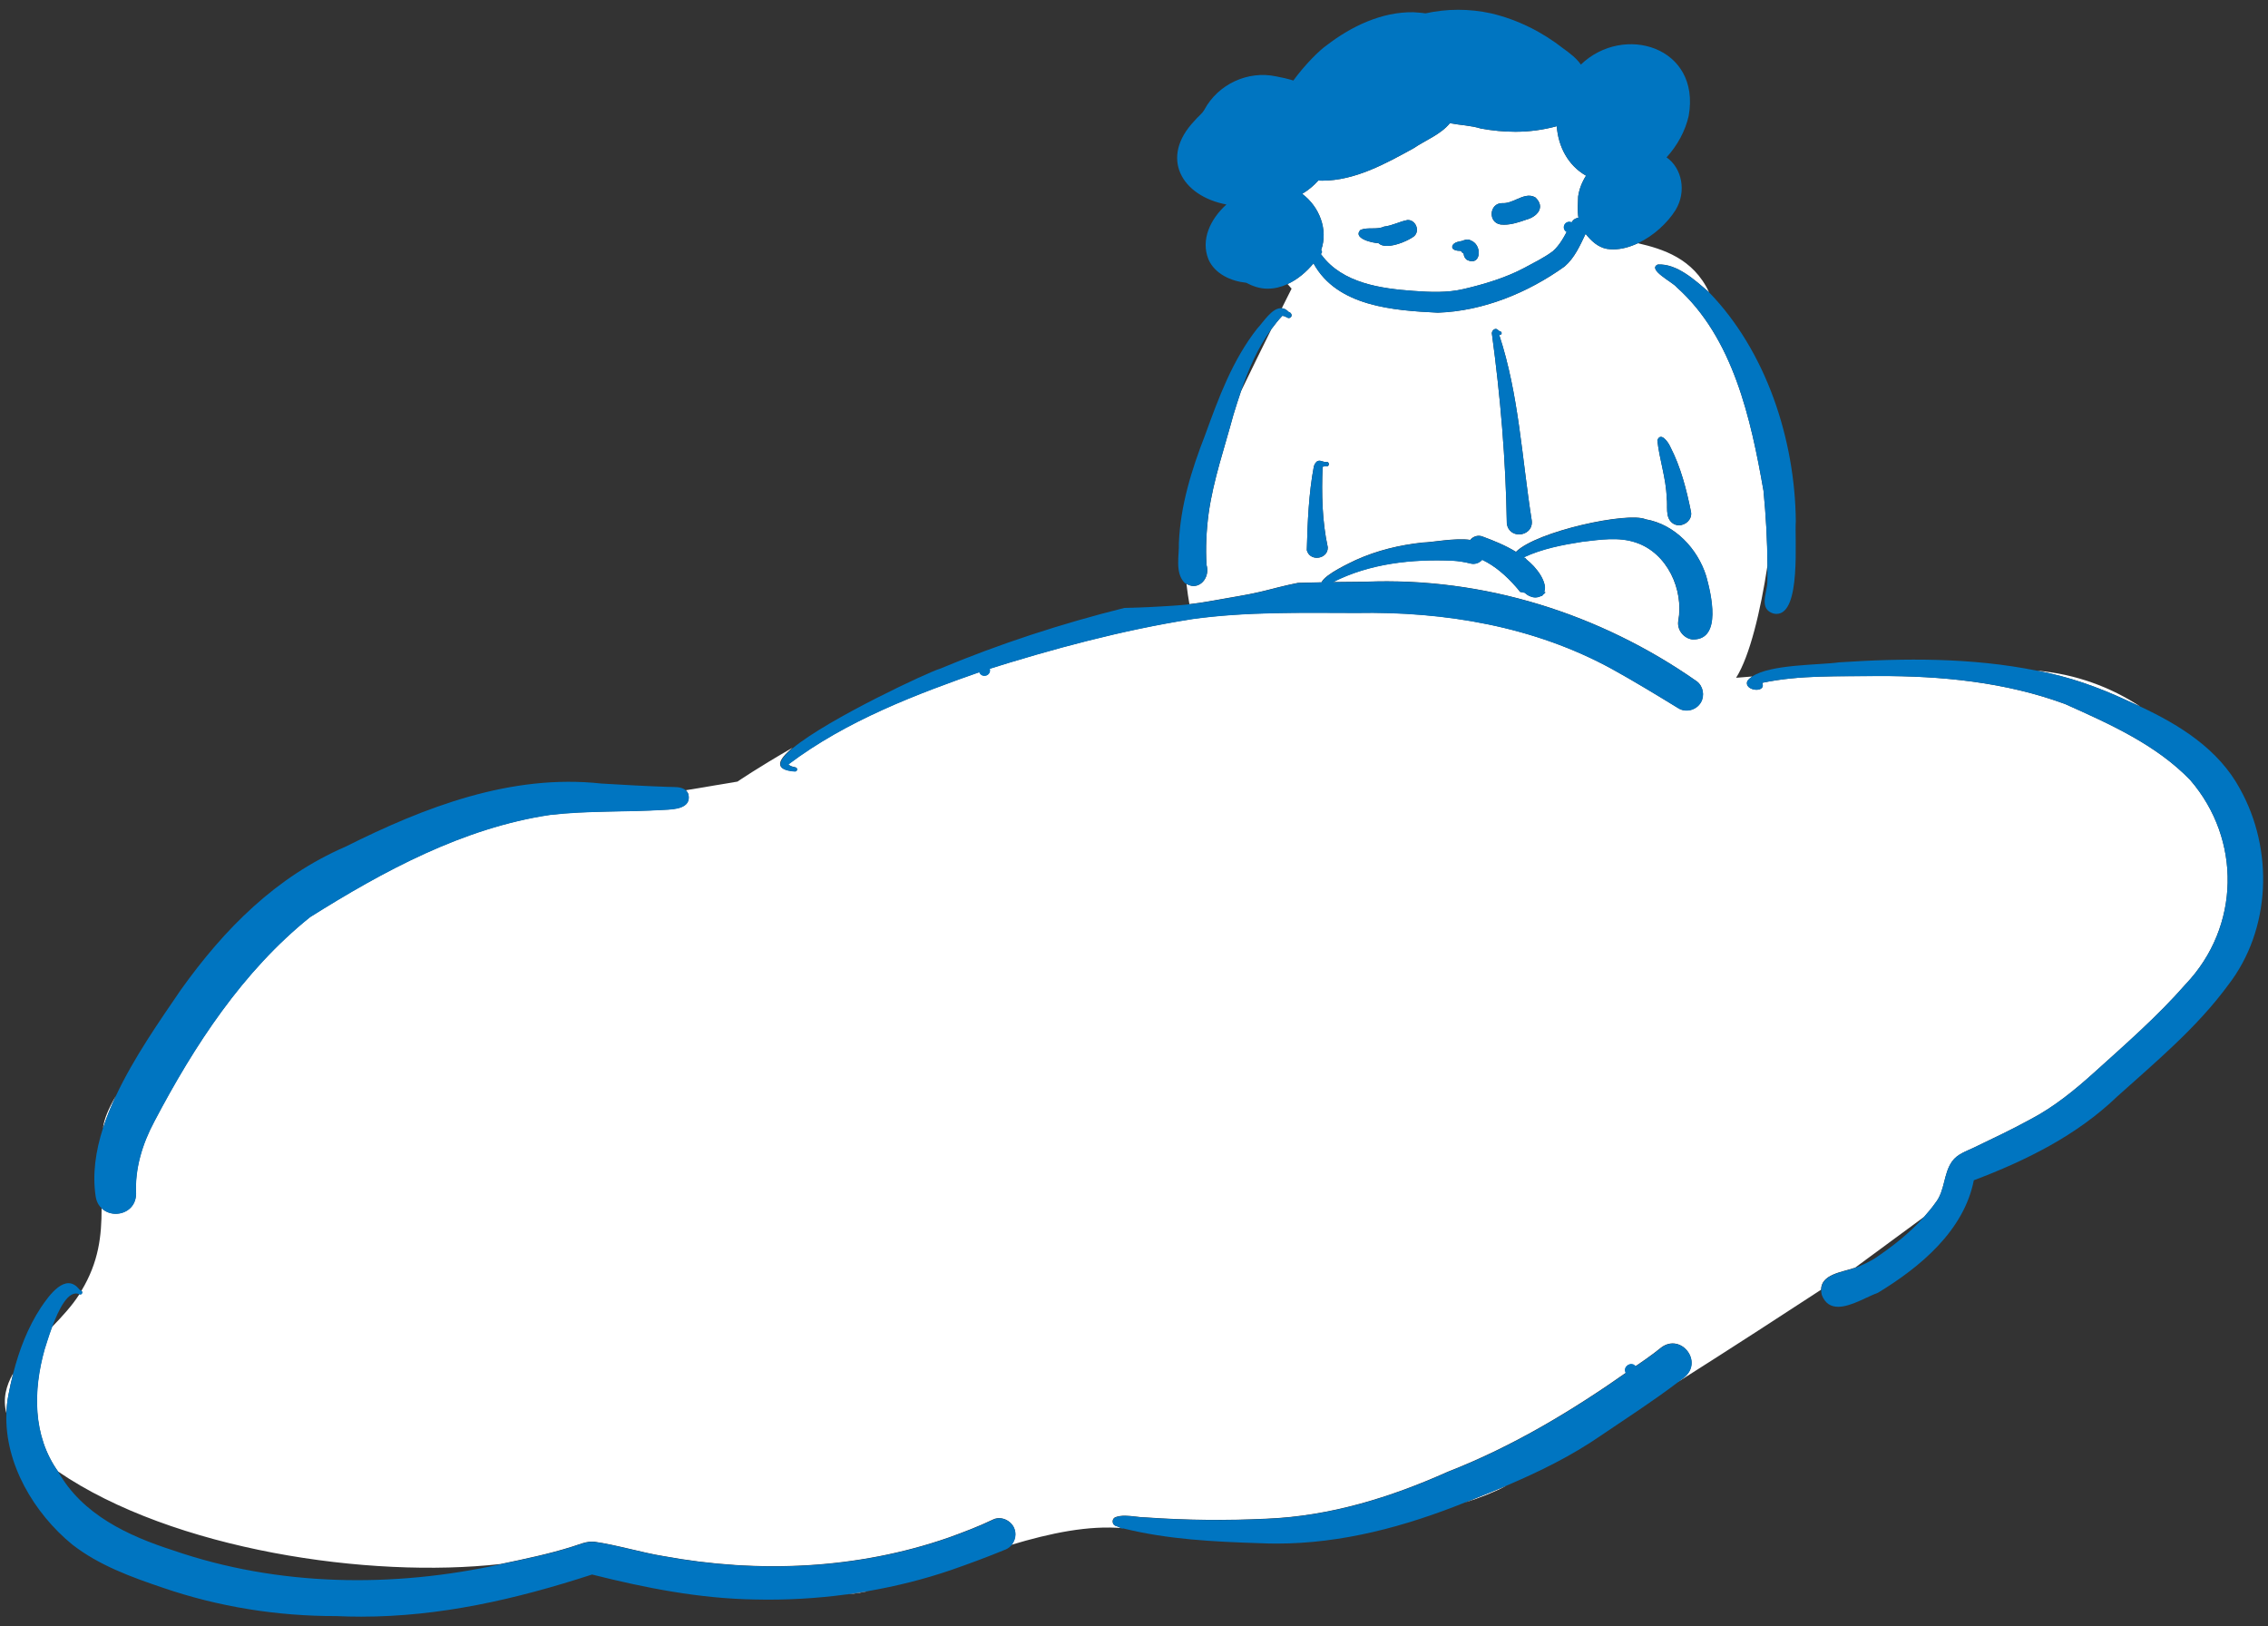 <?xml version="1.0" encoding="UTF-8"?>
<svg xmlns="http://www.w3.org/2000/svg" width="212" height="152" version="1.1" viewBox="0 0 212 152">
  <rect x="0" y="0" width="212" height="152" fill="#333333" stroke="none"/>
  <!-- Generator: Adobe Illustrator 28.7.1, SVG Export Plug-In . SVG Version: 1.2.0 Build 142)  -->
  <g>
    <g id="_レイヤー_1" data-name="レイヤー_1">
      <g>
        <path d="M16.195,144.896c9.818,3.383,20.541,3.514,30.606,1.293-12.221,1.38-30.606-1.293-41.362-8.647,2.257,4.019,6.557,6.005,10.755,7.354Z" fill="none"/>
        <path d="M118.842,30.759c-1.275,1.738-2.141,3.754-2.844,5.809,1.013-2.097,2.02-4.145,2.844-5.809Z" fill="none"/>
        <path d="M4.858,124.057c.971-1.009,1.91-2.026,2.585-3.09-1.04-.502-1.967,1.408-2.585,3.09Z" fill="none"/>
        <path d="M175.25,117.604c1.663-1.121,3.266-2.377,4.602-3.877l-6.498,4.782c.57-.188,1.439-.618,1.896-.905Z" fill="none"/>
        <path d="M147.517,18.359c.101-.69.361-1.35.737-1.938-1.693-.965-2.599-2.735-2.736-4.626-1.259.343-2.559.519-3.867.519-1.084,0-2.171-.108-3.234-.302-.905-.285-1.932-.317-2.892-.497-.851,1.056-2.277,1.586-3.383,2.337-2.622,1.448-5.49,3.03-8.548,3.033-.123,0-.247-.005-.37-.01-.442.501-.949.911-1.505,1.241,1.603,1.193,2.454,3.34,1.773,5.254.116.087.109.309-.045.358.046.054.057.065.085.101,1.961,2.651,5.572,3.144,8.594,3.361,1.574.116,3.162.186,4.71-.183,1.874-.436,3.864-1.038,5.541-1.915.934-.506,1.907-.97,2.762-1.603.697-.604,1.11-1.445,1.533-2.245.004-.004.006-.008.008-.012.156-.306.27-.675.619-.812.08-.037.161-.058.242-.065-.098-.651-.045-1.335-.025-1.994ZM132.192,22.073c-.48.369-1.672.911-2.547.911-.328,0-.609-.077-.795-.263-.55.003-2.449-.454-1.678-1.236.705-.284,1.51.015,2.209-.31.767-.085,1.445-.475,2.186-.612.764-.034,1.185,1.004.622,1.507l.003.003ZM137.599,24.414c-.142,0-.305-.041-.493-.137-.191-.145-.276-.354-.294-.583-.111-.054-.199-.142-.261-.245-.33.005-.981-.072-.761-.542.188-.286.583-.336.857-.385.276-.106.563-.217.841-.044.952.348.978,1.936.111,1.936ZM142.655,20.532c-.674.235-1.36.465-2.072.465-.101,0-.201-.005-.302-.016-1.21-.165-1.089-1.998.139-1.998.446.034.888-.155,1.321-.346.604-.263,1.195-.527,1.778-.186.976.924.15,1.822-.865,2.08Z" fill="#fff"/>
        <path d="M146.673,21.247c.003-.005.005-.011.008-.016-.002.004-.004.008-.008.012v.004Z" fill="#fff"/>
        <path d="M173.354,118.508l6.498-4.782c.372-.418.733-.847,1.057-1.307.917-1.138.735-2.732,1.571-3.891.49-.681,1.314-.932,2.036-1.281,1.804-.869,3.577-1.702,5.318-2.66,2.153-1.132,4.07-2.687,5.865-4.306,2.959-2.669,5.978-5.303,8.609-8.307,5.094-5.366,5.22-13.512.43-19.069-3.189-3.314-7.573-5.261-11.69-7.104-5.578-2.06-11.58-2.646-17.492-2.622-3.583.045-7.328-.11-10.827.633.403,1.03-1.798.738-1.388-.176.107-.155.265-.29.447-.414-.538.042-1.039.083-1.507.122,1.287-2.027,2.295-6.304,2.932-10.478-.007-2.336-.142-4.674-.368-6.996-1.174-6.703-2.834-14.319-8.114-19.024-.343-.459-2.78-1.649-1.778-2.122,0,0-.003,0-.005-.003,1.812-.108,3.502,1.474,4.806,2.591-1.482-3.181-4.37-4.055-6.652-4.582-.742.349-1.521.571-2.291.571-.206,0-.413-.016-.619-.046-.833-.157-1.465-.756-1.978-1.402-.525,1.095-1.027,2.242-1.958,3.046-3.433,2.46-7.619,4.179-11.857,4.32-4.131-.202-9.415-.574-11.62-4.61-.65.791-1.48,1.503-2.422,1.935.228.277.375.43.375.43,0,0-.351.696-.916,1.828.216.022.435.128.655.356.354.08.354.583-.041.565-.188-.07-.348-.204-.565-.209-.371.392-.704.812-1.02,1.243-.824,1.664-1.831,3.712-2.844,5.809-.253.738-.488,1.481-.712,2.216-.816,3.038-1.863,6.034-2.307,9.157-.214,1.585-.302,3.317-.199,4.86.284.991-.354,1.964-1.221,1.964-.21,0-.433-.075-.659-.2.084.728.184,1.369.277,1.894l.033-.003.167-.021.167-.021.167-.021.164-.024.164-.021.161-.024.161-.024.164-.027.167-.027.167-.027.167-.027.164-.03.167-.027.173-.03.17-.03.167-.03.173-.03.173-.03.17-.03.173-.03.17-.03.167-.03.167-.027.167-.03.167-.03.164-.027.161-.03.158-.027.158-.03.158-.027.161-.03.158-.03.152-.027.155-.03.155-.033.155-.03.152-.033.152-.033.149-.033.152-.033.149-.036.155-.036.152-.036.155-.039.155-.039.155-.039.158-.039.158-.039.161-.042.164-.042.164-.042.17-.039.17-.042.176-.042.176-.042.182-.042.182-.042.185-.039.182-.039.188-.039.188-.039.066-.013s.004,0,.006,0l.02-.004s-.001.002-.002.003c.725-.026,1.451-.039,2.177-.054.356-.78,2.768-1.867,3.203-2.083,2.013-.906,4.086-1.401,6.264-1.636.846-.005,2.995-.451,4.435-.243.271-.34.747-.483,1.158-.312,1.064.392,2.145.83,3.115,1.429,1.932-1.926,10.463-3.769,12.123-3.044,2.723.472,4.852,2.736,5.657,5.312.457,1.662,1.484,5.915-1.213,5.915h-.088c-.81-.108-1.44-.901-1.309-1.724.539-2.919-1.035-6.357-3.951-7.327-1.616-.557-3.36-.271-5.02-.08-1.857.289-3.762.657-5.467,1.454.015.011.029.024.043.035.088.022.148.075.182.147.247.204.487.418.707.656.449.503.862,1.076,1.014,1.745.053.228.027.455-.046.663l.036.008.054.009.036.009c-.074.09-.161.166-.253.234-.026.041-.049.085-.079.122l-.031-.007-.047-.008h-.003c-.164.086-.345.136-.537.137-.155,0-.317-.033-.481-.105-.199-.074-.362-.191-.508-.329h-.002s-.075-.013-.075-.013l-.075-.015-.077-.016-.077-.018-.083-.015-.058-.013c-.126-.168-.25-.338-.394-.485-.899-1.016-1.919-1.928-3.138-2.509-.266.296-.676.453-1.09.349-.563-.15-1.192-.237-1.654-.263-3.816-.168-7.761.254-11.198,1.999,1-.015,2-.024,2.998-.031,11.06-.454,21.953,2.971,30.992,9.298.606.439.77,1.35.388,1.983-.418.711-1.377.977-2.09.546-1.959-1.2-4.237-2.583-6.178-3.652-7.301-4.01-15.673-5.417-23.93-5.264-5.112-.009-10.254-.128-15.33.573-6.581,1.036-13.064,2.789-19.415,4.789.006-.003.015-.006.027-.012-.016.006-.033.012-.049.017.004-.002.008-.003.013-.004h0s.006,0,.008-.003c-.003.003-.006.003-.008.003-.004.001-.009.003-.014.004-6.401,2.235-12.879,4.687-18.32,8.785.167.185.427.23.651.281.236.036.188.382-.018.382-.012,0-.024-.003-.036-.003-1.956-.136-1.634-1.024-.202-2.208-3.256,1.865-5.151,3.167-5.151,3.167,0,0-1.925.323-4.832.809.102.099.19.22.242.39.275,1.323-1.356,1.391-2.269,1.43-3.553.221-7.136.063-10.675.475-8.104,1.206-15.578,5.249-22.431,9.555-6.303,5.07-10.815,11.989-14.545,19.08-1.114,2.078-1.833,4.395-1.717,6.772-.006,1.218-.956,1.869-1.905,1.869-.477,0-.95-.17-1.308-.509.002,2.616-.264,5.012-1.885,7.715.151.125.024.406-.184.315-.674,1.064-1.613,2.081-2.585,3.09-.322.877-.561,1.693-.685,2.07-1.072,3.828-1.129,8.062,1.266,11.415,10.755,7.354,29.141,10.028,41.362,8.647,2.263-.475,4.53-.938,6.736-1.639.666-.206,1.317-.513,2.027-.448,2.114.299,4.395,1.009,6.465,1.344,8.85,1.627,18.143,1.233,26.665-1.735,1.403-.508,2.795-1.033,4.142-1.681.74-.358,1.666.072,1.974.8.224.531.103,1.139-.252,1.563,3.65-1.093,7.219-1.844,10.447-1.547-.23.033-.484-.194-.729-.233,0,0,.003,0,.003-.003-.34-.125-.358-.663-.003-.8.552-.209,1.233-.134,1.875-.06.34.042.672.081.968.081,3.756.266,7.525.302,11.287.122,5.93-.239,11.58-1.989,16.942-4.389,6.121-2.389,11.696-5.754,17.038-9.522.005-.003.009-.006.014-.009l.016-.013c.006-.003.009-.006.015-.009-.01.007-.018.013-.027.02,1.043-.705,1.947-1.309,2.897-2.084,1.839-1.362,3.941,1.314,2.147,2.783-.21.164-.426.317-.638.478,5.235-3.316,10.311-6.614,13.43-8.653.002-1.459,1.953-1.639,3.115-2.044ZM123.979,43.591c-.116-.016-.24-.003-.348.033-.108,2.509-.044,5.095.483,7.529.018.622-.506.976-1.02.976-.41,0-.813-.222-.939-.71.07-2.594.176-5.291.661-7.846.07-.196.186-.439.408-.501.137-.036.261.005.385.044.119.039.24.078.372.052.155-.021.235.096.235.209-.003.116-.08.23-.235.214ZM141.997,49.945c-.521,0-1.038-.312-1.146-.996-.096-5.975-.599-11.914-1.404-17.821.039-.32.387-.547.622-.245.052.049.114.077.181.093.217.072.098.403-.114.31h-.003c1.85,5.603,2.122,11.555,3.043,17.346.111.836-.537,1.311-1.18,1.314ZM156.937,49.09c-.225,0-.449-.072-.643-.232-.674-.563-.377-1.562-.503-2.333-.047-1.833-.684-3.577-.87-5.373.305-.836,1.014.165,1.195.581.989,1.902,1.525,4.011,1.949,6.101.129.697-.498,1.257-1.128,1.257ZM152.386,128.04s-.004.003-.006.004l-.003.002.003-.002.018-.013s-.006.006-.012.009ZM152.431,128.01s.009-.006.012-.009c-.003.003-.009.006-.012.009ZM152.443,128c.015-.009.03-.021.045-.03-.015.009-.03.021-.045.03Z" fill="#fff"/>
        <path d="M136.934,140.421c1.442-.454,2.755-.975,3.885-1.574.003-.001.006-.003.009-.005-1.09.464-2.188.908-3.288,1.341-.201.083-.404.157-.606.238Z" fill="#fff"/>
        <path d="M9.629,105.43s0,0,0,.001c.326-1.014.742-2.023,1.21-3.021-.692,1.179-1.123,2.209-1.21,3.02Z" fill="#fff"/>
        <path d="M1.235,128.342c-.672,1.171-.989,2.398-.638,3.732.022-.559.076-1.118.184-1.676.13-.688.28-1.375.454-2.057Z" fill="#fff"/>
        <path d="M200.057,66.03c-2.752-1.807-6.009-3.036-9.703-3.36,3.04.558,5.775,1.541,8.546,2.831.386.169.772.349,1.158.529Z" fill="#fff"/>
        <path d="M81.184,148.688s0,0,.001,0c-.678.118-1.358.225-2.04.317.716-.064,1.408-.156,2.039-.316Z" fill="#fff"/>
        <path d="M12.724,111.575c-.116-2.377.603-4.694,1.717-6.772,3.729-7.092,8.241-14.01,14.545-19.08,6.853-4.306,14.327-8.349,22.431-9.555,3.538-.412,7.122-.254,10.675-.475.914-.039,2.544-.108,2.269-1.43-.052-.171-.139-.292-.242-.39-.409-.394-1.147-.304-1.708-.335-2.069-.072-4.133-.185-6.196-.31-8.432-.923-16.5,2.189-23.912,5.897-6.486,2.81-11.299,7.641-15.396,13.377-1.932,2.84-4.375,6.293-6.069,9.909-.468.998-.884,2.007-1.21,3.021-.691,2.149-1.004,4.312-.682,6.401.077.479.287.841.564,1.104.358.339.831.509,1.308.509.95,0,1.899-.651,1.905-1.869Z" fill="#0075c1"/>
        <path d="M94.81,142.83c-.308-.729-1.233-1.159-1.974-.8-1.347.648-2.738,1.173-4.142,1.681-8.522,2.968-17.814,3.362-26.665,1.735-2.069-.334-4.351-1.045-6.465-1.344-.711-.066-1.362.242-2.027.448-2.207.702-4.473,1.165-6.736,1.639-10.066,2.221-20.788,2.09-30.606-1.293-4.198-1.35-8.498-3.335-10.755-7.354-2.395-3.353-2.338-7.587-1.266-11.415.124-.377.363-1.193.685-2.07.617-1.682,1.544-3.593,2.585-3.09.208.09.334-.191.184-.315-.014-.011-.016-.029-.034-.037-.057-.024-.104-.051-.158-.081-1.296-1.693-2.87.558-3.622,1.675-1.226,1.871-2.026,3.973-2.577,6.134-.174.682-.324,1.369-.454,2.057-.109.558-.163,1.117-.184,1.676-.182,4.71,2.591,9.358,6.162,12.278,2.493,1.938,5.5,3.031,8.462,4.031,5.196,1.786,10.696,2.66,16.196,2.649.782.036,1.562.054,2.338.054,7.372,0,14.47-1.621,21.586-3.938,4.978,1.254,10.045,2.251,15.196,2.332,2.876.07,5.757-.092,8.609-.475.682-.092,1.362-.198,2.04-.317,2.614-.456,5.195-1.098,7.709-1.958,1.601-.555,3.371-1.209,5.115-1.926.22-.091.402-.237.548-.411.356-.423.477-1.031.252-1.563Z" fill="#0075c1"/>
        <path d="M155.301,125.945c-.95.775-1.853,1.379-2.897,2.084.009-.007.017-.012.027-.02-.006.003-.009.006-.015.009l-.016.013s-.009.006-.014.009c-5.342,3.768-10.917,7.133-17.038,9.522-5.363,2.401-11.012,4.151-16.942,4.389-3.762.179-7.531.143-11.287-.122-.296,0-.627-.039-.968-.081-.642-.075-1.323-.149-1.875.06-.355.137-.337.675.003.8,0,.003-.003.003-.003.003.245.039.499.266.729.233,4.168,1.033,8.462,1.242,12.747,1.379.54.024,1.075.036,1.612.036,6.056,0,11.964-1.588,17.57-3.84.201-.081.405-.156.606-.238,1.1-.433,2.198-.877,3.288-1.341,3.062-1.303,6.056-2.773,8.802-4.667,2.403-1.631,4.849-3.2,7.179-4.969.212-.161.428-.313.638-.478,1.795-1.469-.308-4.145-2.147-2.783Z" fill="#0075c1"/>
        <line x1="152.381" y1="128.044" x2="152.378" y2="128.046" fill="none" stroke="#0075c1" stroke-linecap="round" stroke-linejoin="round"/>
        <path d="M152.386,128.04c.006-.003.009-.006.012-.009l-.018.013s.004-.002.006-.004Z" fill="#0075c1"/>
        <path d="M152.443,128.002s-.009.006-.012.009" fill="none" stroke="#0075c1" stroke-linecap="round" stroke-linejoin="round"/>
        <path d="M152.488,127.97c-.015.009-.03.021-.045.03" fill="none" stroke="#0075c1" stroke-linecap="round" stroke-linejoin="round"/>
        <path d="M74.304,72.103c.012,0,.024.003.036.003.206,0,.254-.346.018-.382-.224-.051-.484-.096-.651-.281,5.441-4.098,11.919-6.55,18.32-8.785.005-.001.009-.003.014-.004h0s-.008.003-.013.004c.016-.006.033-.012.049-.017-.012.006-.021.009-.027.012,6.351-2.001,12.834-3.753,19.415-4.789,5.076-.702,10.218-.582,15.33-.573,8.256-.152,16.629,1.254,23.93,5.264,1.941,1.069,4.219,2.451,6.178,3.652.714.43,1.672.164,2.09-.546.382-.633.218-1.544-.388-1.983-9.039-6.327-19.932-9.752-30.992-9.298-.998.006-1.998.016-2.998.031,3.437-1.745,7.382-2.168,11.198-1.999.462.026,1.092.114,1.654.263.414.104.823-.053,1.09-.349,1.219.581,2.239,1.494,3.138,2.509.144.147.268.317.394.485l.058.013.083.015.077.018.077.016.075.015.075.013h.002c.146.138.309.255.508.329.164.072.326.105.481.105.192,0,.373-.051.537-.138h.003s.047.008.047.008l.031.007c.031-.037.053-.081.079-.122.092-.068.179-.144.253-.234l-.036-.009-.054-.009-.036-.008c.073-.208.099-.436.046-.663-.152-.669-.565-1.241-1.014-1.745-.22-.238-.46-.452-.707-.656-.034-.071-.094-.125-.182-.147-.015-.011-.029-.024-.043-.035,1.704-.797,3.61-1.165,5.467-1.454,1.66-.191,3.404-.477,5.02.08,2.916.97,4.491,4.408,3.951,7.327-.132.823.498,1.616,1.309,1.724h.088c2.697,0,1.67-4.253,1.213-5.915-.805-2.576-2.934-4.839-5.657-5.312-1.66-.724-10.19,1.119-12.123,3.044-.971-.598-2.051-1.037-3.115-1.429-.411-.171-.887-.028-1.158.312-1.44-.208-3.589.238-4.435.243-2.178.235-4.251.73-6.264,1.636-.436.217-2.847,1.303-3.203,2.083-.726.015-1.451.028-2.177.054,0-.001.001-.002.002-.003l-.02.004s-.004,0-.006,0l-.066.013-.188.039-.188.039-.182.039-.185.039-.182.042-.182.042-.176.042-.176.042-.17.042-.17.039-.164.042-.164.042-.161.042-.158.039-.158.039-.155.039-.155.039-.155.039-.152.036-.155.036-.149.036-.152.033-.149.033-.152.033-.152.033-.155.03-.155.033-.155.03-.152.027-.158.03-.161.03-.158.027-.158.03-.158.027-.161.03-.164.027-.167.03-.167.03-.167.027-.167.03-.17.03-.173.03-.17.03-.173.03-.173.03-.167.03-.17.03-.173.03-.167.027-.164.03-.167.027-.167.027-.167.027-.164.027-.161.024-.161.024-.164.021-.164.024-.167.021-.167.021-.167.021-.033.003-.138.015-.173.018-.176.018-.176.015-.182.015-.179.015-.182.015-.182.012-.185.015-.185.012-.188.012-.188.012-.185.009-.188.012-.188.012-.188.009-.188.012-.188.009-.188.012-.188.009-.188.009-.188.009-.188.006-.188.009-.194.009-.191.006-.191.006-.194.006-.194.009-.197.003-.2.006-.206.006-.147.004c-5.879,1.468-11.66,3.354-17.246,5.687-.858.218-10.366,4.629-13.725,7.404-1.432,1.184-1.754,2.072.202,2.208ZM92.001,62.666c.009-.002.016-.004.024-.007-.007.003-.015.005-.024.007Z" fill="#0075c1"/>
        <path d="M92.025,62.659c-.007.003-.015.005-.024.007" fill="none" stroke="#0075c1" stroke-linecap="round" stroke-linejoin="round"/>
        <path d="M92.049,62.651s-.006.003-.008.003" fill="none" stroke="#0075c1" stroke-linecap="round" stroke-linejoin="round"/>
        <path d="M209.38,73.722c-1.999-3.693-5.609-5.958-9.323-7.691-.386-.18-.771-.36-1.158-.529-2.771-1.29-5.506-2.272-8.546-2.831-6.068-1.218-12.299-1.174-18.447-.77-1.788.259-6.425.164-8.12,1.324-.182.124-.34.259-.447.414-.409.914,1.792,1.206,1.388.176,3.5-.743,7.244-.588,10.827-.633,5.912-.024,11.914.561,17.492,2.622,4.118,1.842,8.501,3.789,11.69,7.104,4.79,5.557,4.664,13.703-.43,19.069-2.631,3.004-5.649,5.638-8.609,8.307-1.795,1.618-3.712,3.174-5.865,4.306-1.741.958-3.514,1.792-5.318,2.66-.723.349-1.547.6-2.036,1.281-.836,1.159-.654,2.753-1.571,3.891-.324.46-.685.889-1.057,1.307-1.336,1.5-2.939,2.756-4.602,3.877-.457.287-1.326.717-1.896.905-1.162.405-3.112.585-3.115,2.044,0,.143.011.293.051.461.319.827.878,1.114,1.535,1.114,1.194,0,2.72-.956,3.721-1.314,3.93-2.386,8.032-5.787,8.958-10.511,4.882-1.845,9.612-4.183,13.41-7.835,3.64-3.267,7.459-6.45,10.367-10.415,4.016-5.184,4.264-12.667,1.099-18.331Z" fill="#0075c1"/>
        <path d="M112.78,52.802c-.103-1.543-.016-3.275.199-4.86.444-3.123,1.492-6.119,2.307-9.157.224-.736.459-1.478.712-2.216.703-2.055,1.569-4.071,2.844-5.809.316-.431.649-.851,1.02-1.243.217.005.377.139.565.209.395.018.395-.485.041-.565-.22-.228-.44-.334-.655-.356-.888-.09-1.715,1.293-2.295,1.902-2.31,2.937-3.608,6.47-4.87,9.947-1.262,3.231-2.307,6.592-2.454,10.081.039,1.216-.392,2.806.552,3.753.052.036.103.05.154.079.226.125.449.2.659.2.867,0,1.505-.973,1.221-1.964Z" fill="#0075c1"/>
        <path d="M154.95,24.726c-1.001.472,1.435,1.662,1.778,2.122,5.281,4.705,6.94,12.321,8.114,19.024.225,2.323.361,4.661.368,6.996.002.527.004,1.054-.009,1.58-.044,1.004-.81,2.465.568,2.891.101.023.199.034.289.034,2.328,0,1.678-7.031,1.804-8.667-.072-7.609-2.751-15.862-8.112-21.391-1.303-1.118-2.994-2.7-4.806-2.591.003.003.005.003.005.003Z" fill="#0075c1"/>
        <path d="M140.133,31.285h.003c.212.093.33-.237.114-.31-.067-.016-.129-.044-.181-.093-.235-.302-.583-.075-.622.245.805,5.908,1.308,11.846,1.404,17.821.108.684.625.996,1.146.996.643-.003,1.29-.478,1.18-1.314-.921-5.792-1.192-11.743-3.043-17.346Z" fill="#0075c1"/>
        <path d="M123.979,43.167c-.132.026-.253-.013-.372-.052-.124-.039-.248-.08-.385-.044-.222.062-.338.305-.408.501-.485,2.555-.591,5.252-.661,7.846.126.488.529.71.939.71.514,0,1.038-.354,1.02-.976-.527-2.434-.591-5.02-.483-7.529.108-.036.232-.049.348-.033.155.015.232-.098.235-.214,0-.114-.08-.23-.235-.209Z" fill="#0075c1"/>
        <path d="M156.117,41.732c-.181-.416-.89-1.417-1.195-.581.186,1.796.823,3.541.87,5.373.126.772-.17,1.771.503,2.333.194.16.418.232.643.232.63,0,1.257-.56,1.128-1.257-.423-2.091-.96-4.199-1.949-6.101Z" fill="#0075c1"/>
        <path d="M146.683,21.227s-.002.003-.003.004" fill="none" stroke="#0075c1" stroke-linecap="round" stroke-linejoin="round"/>
        <path d="M146.681,21.23s-.004.008-.008.012" fill="none" stroke="#0075c1" stroke-linecap="round" stroke-linejoin="round"/>
        <path d="M122.776,24.612c2.205,4.037,7.489,4.409,11.62,4.61,4.238-.142,8.424-1.861,11.857-4.32.931-.803,1.433-1.951,1.958-3.046.513.646,1.145,1.245,1.978,1.402.206.031.413.046.619.046.77,0,1.549-.223,2.291-.571,1.462-.687,2.772-1.898,3.529-3.112,1.041-1.721.591-3.917-.848-4.915,1.017-1.109,1.759-2.487,2.071-3.883,1.141-6.469-6.103-8.624-10.081-4.787-.401-.593-1.088-1.108-1.61-1.479-1.985-1.564-4.328-2.738-6.796-3.311-2.019-.442-4.104-.443-6.125.004-.387-.065-.792-.08-1.125-.107-2.955-.046-5.794,1.311-8.096,3.084-.707.486-2.045,1.824-3.122,3.298-.547-.167-1.096-.295-1.612-.386-2.643-.565-5.422.73-6.705,3.11-.224.405-.64.676-.927,1.043-3.297,3.463-1.186,7.034,2.986,7.82-1.514,1.372-2.42,3.295-1.675,5.139.607,1.36,2.114,2.031,3.531,2.176.596.323,1.241.539,1.923.552h.098c.643,0,1.26-.165,1.839-.43.942-.432,1.772-1.144,2.422-1.935ZM146.681,21.23s.002-.003.003-.004c0,.001-.002.003-.003.004-.003.005-.005.011-.008.016v-.004c-.423.8-.836,1.641-1.533,2.245-.854.632-1.827,1.097-2.762,1.603-1.678.878-3.667,1.479-5.541,1.915-1.549.369-3.136.299-4.71.183-3.022-.217-6.633-.71-8.594-3.361-.028-.036-.039-.046-.085-.101.153-.049.16-.271.045-.358.681-1.914-.17-4.061-1.773-5.254.556-.33,1.063-.74,1.505-1.241.123.005.247.01.37.01,3.058-.003,5.926-1.585,8.548-3.033,1.106-.751,2.532-1.282,3.383-2.337.96.181,1.986.212,2.892.497,1.063.194,2.15.302,3.234.302,1.308,0,2.608-.176,3.867-.519.137,1.891,1.043,3.661,2.736,4.626-.375.588-.636,1.248-.737,1.938-.02.659-.073,1.344.025,1.994-.081.007-.162.028-.242.065-.35.137-.463.505-.619.812Z" fill="#0075c1"/>
        <path d="M131.567,20.563c-.741.137-1.419.526-2.186.612-.699.325-1.505.026-2.209.31-.772.782,1.128,1.239,1.678,1.236.186.186.467.263.795.263.875,0,2.067-.542,2.547-.911l-.003-.003c.563-.503.142-1.541-.622-1.507Z" fill="#0075c1"/>
        <path d="M141.741,18.638c-.434.191-.875.379-1.321.346-1.229,0-1.35,1.832-.139,1.998.101.01.201.016.302.016.712,0,1.399-.23,2.072-.465,1.014-.258,1.84-1.156.865-2.08-.583-.341-1.174-.077-1.778.186Z" fill="#0075c1"/>
        <path d="M137.488,22.478c-.279-.173-.565-.062-.841.044-.274.049-.668.098-.857.385-.219.47.431.547.761.542.062.103.15.191.261.245.018.23.103.439.294.583.188.095.351.137.493.137.867,0,.841-1.587-.111-1.936Z" fill="#0075c1"/>
      </g>
    </g>
  </g>
</svg>